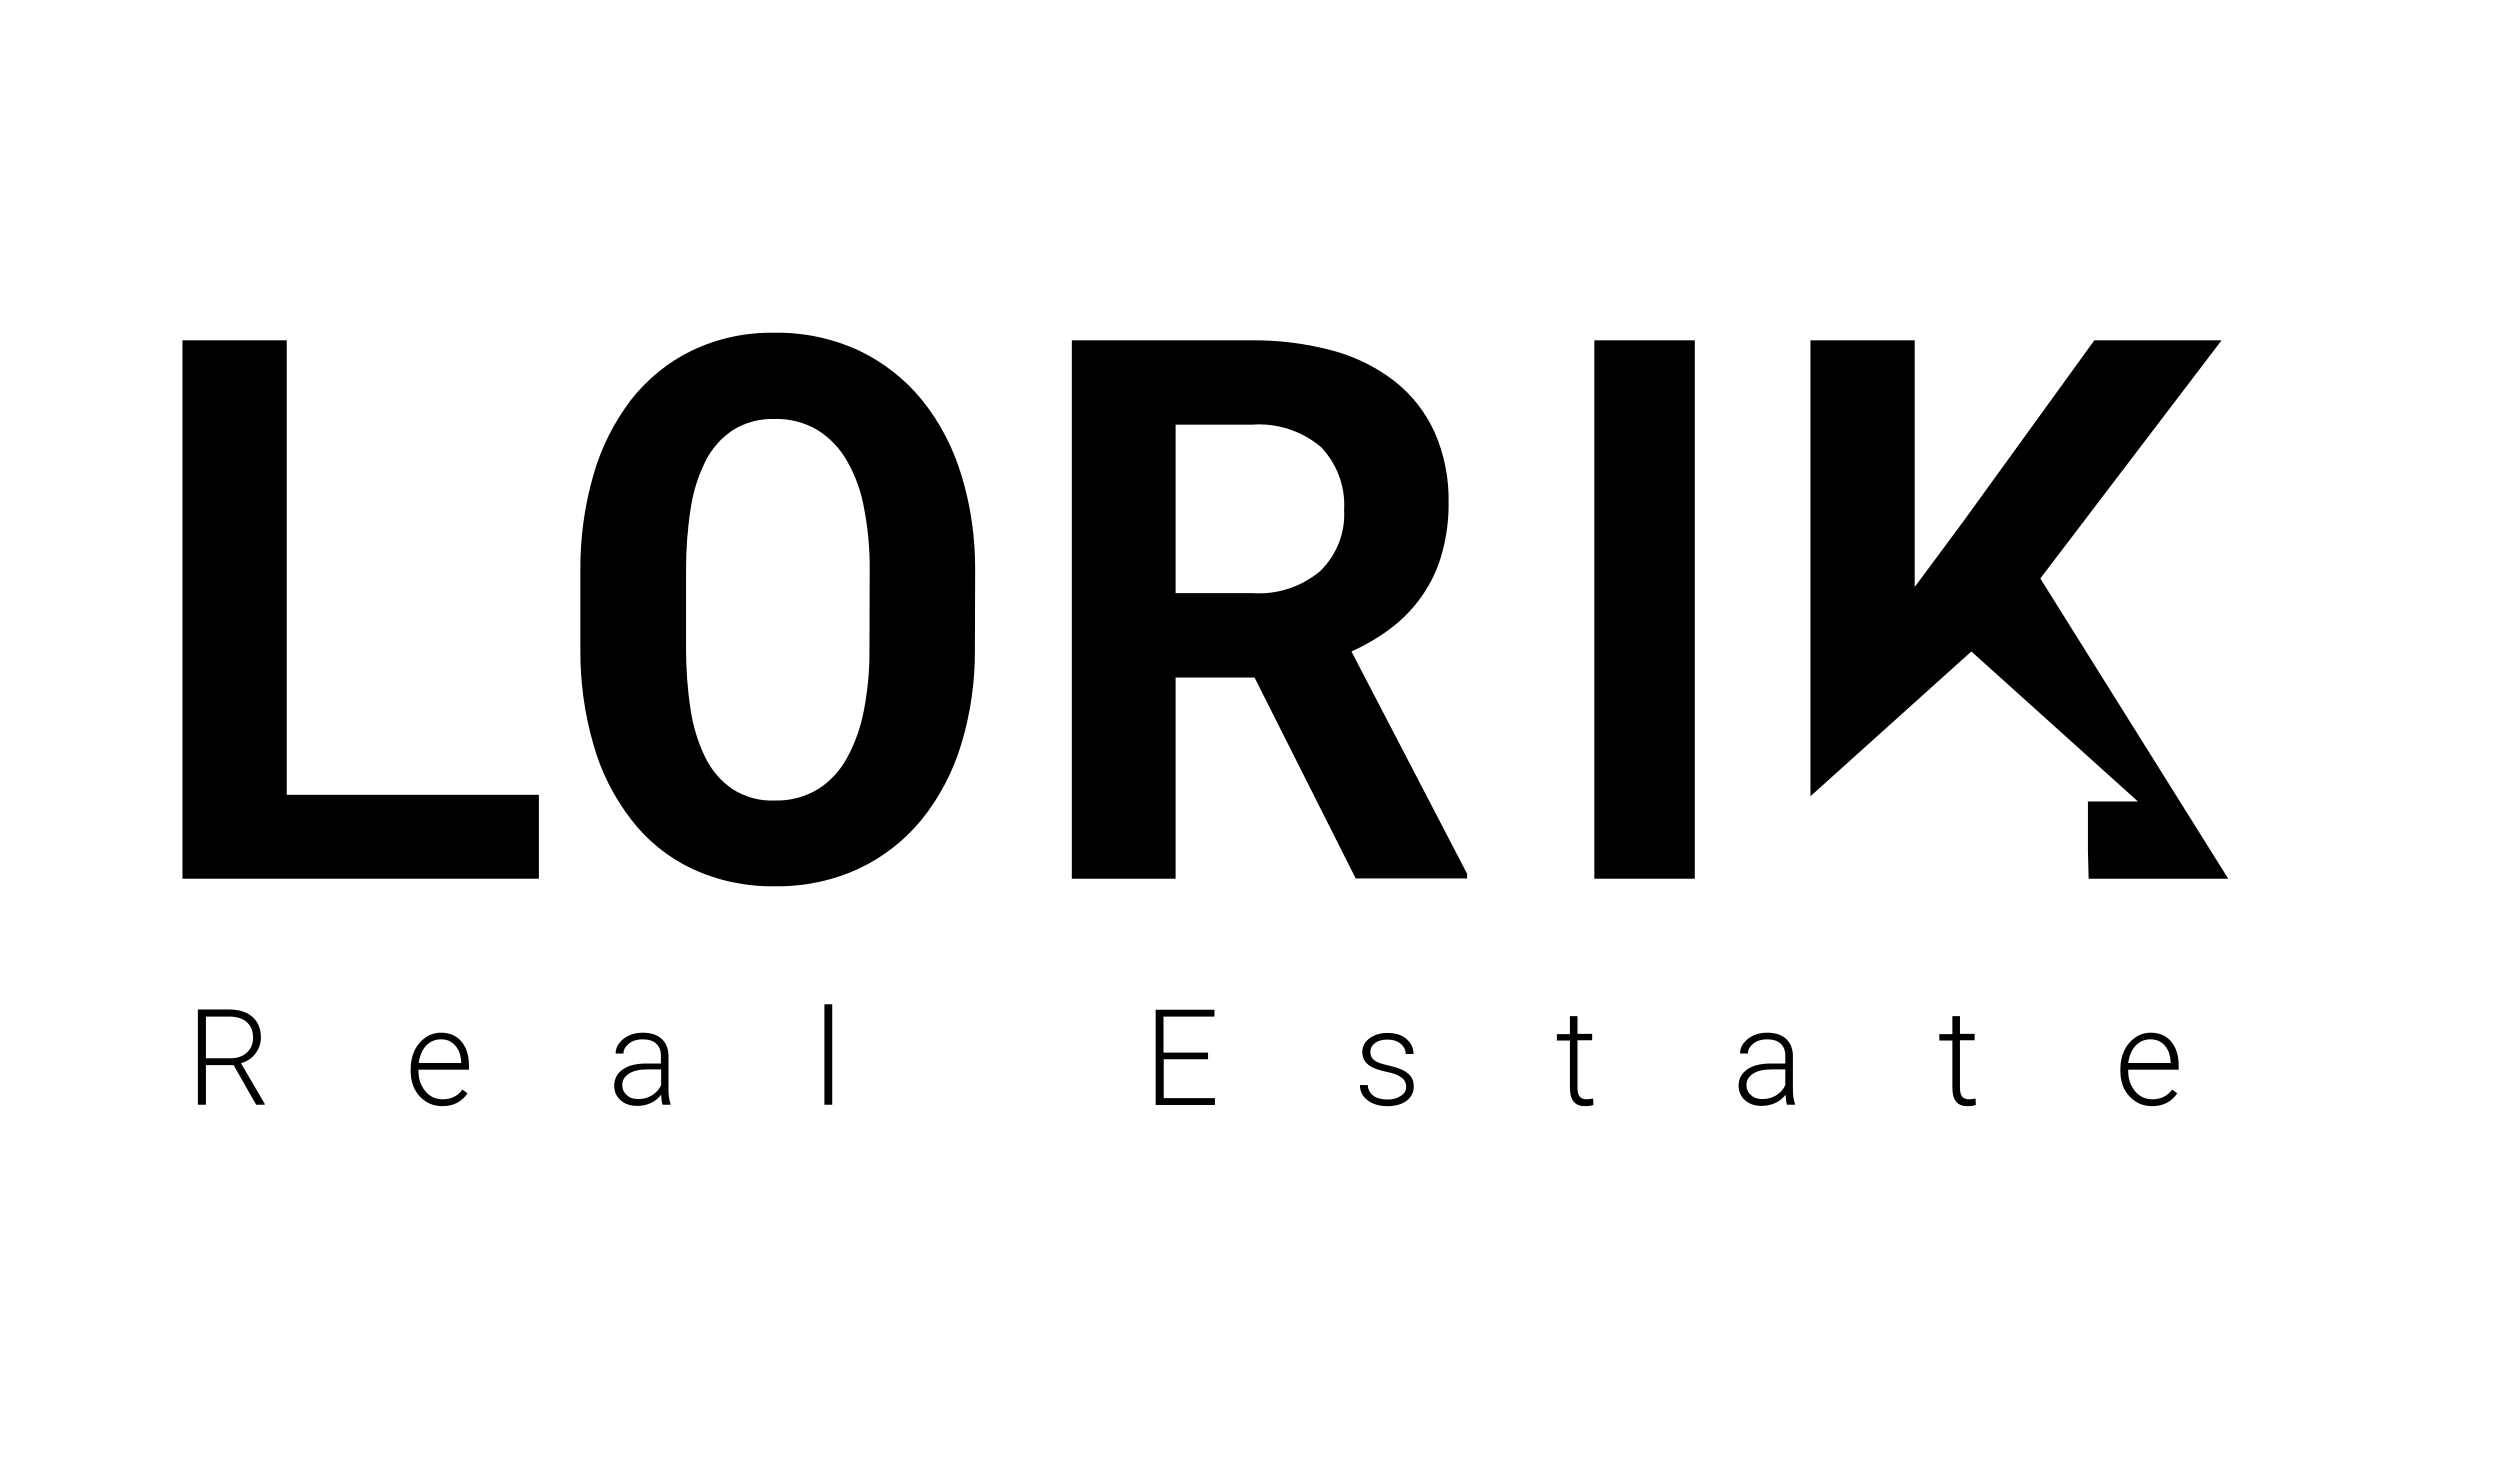 <?xml version="1.0" encoding="utf-8"?>
<!-- Generator: Adobe Illustrator 22.1.0, SVG Export Plug-In . SVG Version: 6.00 Build 0)  -->
<svg version="1.1" id="Layer_1" xmlns="http://www.w3.org/2000/svg" xmlns:xlink="http://www.w3.org/1999/xlink" x="0px" y="0px"
	 viewBox="0 0 1055 622" style="enable-background:new 0 0 1055 622;" xml:space="preserve">
<style type="text/css">
	.st0{enable-background:new    ;}
</style>
<g>
	<path d="M-613.2,1097.5c-2.9-3.5-6.4-6.6-10.3-9.2c-2-1.4-4.2-2.6-6.5-3.7v11.9c0,21.2-1.4,39.4-4.2,54.5
		c-2.8,15.2-7.4,28.2-13.8,39.1c-7.3,12.7-18.1,22.7-32.3,30.1c-4.8,2.5-9.7,4.5-14.9,6.2c-2.1,0.7-4.3,1.3-6.5,1.8
		c-8.4,2-17.3,3.1-26.7,3.1c-4.9,0-9.6-0.2-14.2-0.6c-2.2-0.2-4.4-0.4-6.5-0.7c-22.3-2.8-40-10.3-53.1-22.6
		c-12.9-12.1-21.5-25.8-25.9-41.1c-4.4-15.3-6.6-38.1-6.6-68.5V959.1c0-11.2-0.9-19.3-2.6-24.3c-1.8-5-5.1-8.4-9.9-10.2
		c-0.6-0.2-1.2-0.4-1.9-0.6c-0.9-0.2-1.8-0.5-2.8-0.7v380.3h109.3v-66.4c4.6,0.3,9.3,0.5,14.2,0.5c9.3,0,18.2-1,26.7-2.9v11.1h29.4
		c28.7,0,48.5-7.7,59.5-23.2c11-15.5,16.5-36.1,16.5-62.1C-596.3,1132.1-601.9,1111-613.2,1097.5z M-610.4,923.3
		C-610.5,923.3-610.5,923.3-610.4,923.3c-0.1,0-0.2,0.1-0.3,0.1c-0.8,0.2-1.6,0.4-2.3,0.7c-0.6,0.2-1.2,0.4-1.7,0.6
		c-0.1,0-0.1,0.1-0.2,0.1c0,0-0.1,0-0.1,0c-0.1,0-0.2,0.1-0.3,0.1c-0.7,0.3-1.3,0.6-1.9,0.9c-5,2.5-8.3,6.6-10.1,12.3
		c-1.7,5.8-2.6,14.2-2.6,25.4v100.7c-3.3-0.5-6.7-0.9-10.1-1.2v-99.5c0-15.9-2.9-26.8-8.5-32.7c-0.4-0.4-0.7-0.7-1.1-1.1
		c-0.3-0.3-0.6-0.6-1-0.8c-0.2-0.1-0.4-0.3-0.5-0.4c-0.3-0.3-0.7-0.5-1.1-0.7c-0.3-0.2-0.6-0.4-0.9-0.5c-0.4-0.2-0.7-0.4-1.1-0.6
		c-0.7-0.4-1.6-0.8-2.4-1.2c0,0,0,0-0.1,0c-0.6-0.3-1.3-0.5-1.9-0.7c-1.4-0.5-3-1-4.6-1.4h-113.3c-1.1,0.2-2.2,0.5-3.1,0.8
		c-0.6,0.2-1.2,0.3-1.7,0.5c-4.8,1.8-8.1,5.2-9.9,10.2c-1.8,5-2.6,13.1-2.6,24.3v146.2c0,23.5,1.6,43.1,4.8,58.8
		c3.2,15.6,9.9,28.1,20,37.5c5.3,5,12,8.6,20,11c2.1,0.6,4.3,1.1,6.5,1.6c5.5,1.1,11.6,1.6,18.2,1.6c8.2,0,15.8-0.7,22.7-2.1
		c2.2-0.4,4.4-1,6.5-1.6c16-4.5,28.1-13.3,36.2-26.4c12.6-20,18.9-48.1,18.9-84.4v-20.6c-2.1-0.6-4.2-1.1-6.5-1.6
		c-6.8-1.4-14.3-2.1-22.6-2.1c-9.1,0-15.9,1.1-20.4,3.1c-4.6,2.1-7.7,5.8-9.5,11.1c-1.7,5.3-2.6,13.3-2.6,23.8v92
		c-6.8,1.5-14.4,2.2-22.7,2.2c-6.7,0-12.7-0.6-18.2-1.7v-92.4c0-11.2-0.9-19.3-2.6-24.3c-1.8-5-5-8.4-9.9-10.1
		c-4.8-1.8-12.5-2.9-23-3.6v-8.8c12.3,0.9,30.2,1.3,53.6,1.3l47.4-0.4c5.6-0.3,11.9-0.5,18.9-0.5c4,0,7.9,0.1,11.6,0.3
		c2.2,0.1,4.4,0.3,6.5,0.5c3.5,0.3,6.8,0.8,10.1,1.3c2.2,0.3,4.4,0.7,6.5,1.2c17.8,3.7,32.5,10.5,43.9,20.4
		c18.2,15.8,27.2,36.9,27.2,63.4V923.3H-610.4z"/>
	<path d="M-563.1,1202.4c7.2-14.9,10.7-30.4,10.7-46.7v147.9h-149.3v-48.9h33.8c28.4,0,51.2-5,68.3-15
		C-582.4,1229.7-570.3,1217.3-563.1,1202.4z"/>
	<g>
		<g>
			<path d="M-401.9,941.8c-3.3,0.5-5.7,1.3-7.2,2.5c-1.5,1.2-2.6,3-3.1,5.6c-0.5,2.5-0.8,6.3-0.8,11.2v38.7c0,13.9-2,24.2-6.1,31
				c-2.7,4.3-6.6,7.6-11.6,10c-5.1,2.4-11.3,3.6-18.7,3.6c-11.5,0-20.5-2.4-26.9-7.3c-4.6-3.6-7.7-8.2-9.3-13.7s-2.4-13.2-2.4-23.2
				v-45.9c0-3.7-0.3-6.4-0.8-8c-0.5-1.7-1.6-2.8-3.1-3.4c-1.5-0.6-4-1-7.2-1.2v-2.9c5.1,0.3,12.8,0.4,23.3,0.4
				c10.3,0,18.3-0.1,23.7-0.4v2.9c-3.6,0.2-6.2,0.6-7.8,1.2c-1.6,0.6-2.8,1.7-3.4,3.4s-0.9,4.3-0.9,8v55.1c0,10.2,1.5,17.7,4.6,22.6
				c3,4.8,8.4,7.2,16,7.2c9.9,0,17-3.3,21-9.9c4.1-6.6,6.1-15.9,6.1-28v-38.6c0-5.6-0.3-9.8-1-12.6c-0.7-2.7-2-4.7-4-5.9
				c-2-1.2-5.1-2.1-9.4-2.6v-2.9c3.8,0.3,9.2,0.4,16.1,0.4c5.6,0,9.9-0.1,13-0.4V941.8z"/>
			<path d="M-342,968.7c2.3,2.6,3.4,5.8,3.4,9.5c0,3.6-1.1,6.5-3.2,8.8c-2.1,2.3-4.9,3.4-8.4,3.4c-3.4,0-6.1-0.9-8.1-2.6
				c-2-1.7-3-4-3-6.8c0-4.7,2.2-8.5,6.6-11.4c-0.4-0.1-1-0.1-1.8-0.1c-1,0-1.8,0.1-2.4,0.3c-3.8,0.6-7,2.8-9.6,6.7
				c-2.6,3.9-4,7.9-4,12v38.7c0,4.5,1.1,7.6,3.4,9.3c2.2,1.8,5.8,2.6,10.7,2.6v3.1c-1.4,0-2.5,0-3.4-0.1
				c-10.1-0.3-16.9-0.4-20.3-0.4c-2.7,0-8.8,0.1-18.4,0.4c-0.8,0.1-1.8,0.1-3,0.1v-3.1c3.6,0,6.1-0.8,7.5-2.3
				c1.4-1.5,2.1-4.3,2.1-8.3v-46c0-4.5-0.7-7.7-2.1-9.8c-1.4-2-3.9-3.1-7.5-3.1v-3.1c3.2,0.3,6.3,0.4,9.2,0.4c8.9,0,16.1-0.7,21.8-2
				v13.6c1.9-4.2,4.6-7.6,8.2-10.1c3.6-2.6,7.6-3.9,12.1-3.9S-344.3,966-342,968.7z"/>
			<path d="M-308.2,1028.7c0,4,0.7,6.7,2.2,8.3c1.4,1.5,3.9,2.3,7.4,2.3v3.1c-10-0.4-16.6-0.6-19.9-0.6c-3.1,0-10,0.2-20.7,0.6v-3.1
				c3.6,0,6.1-0.8,7.5-2.3c1.4-1.5,2.1-4.3,2.1-8.3v-46c0-4.5-0.7-7.7-2.1-9.8c-1.4-2-3.9-3.1-7.5-3.1v-3.1c3.2,0.3,6.3,0.4,9.2,0.4
				c8.9,0,16.1-0.7,21.8-2V1028.7z M-309.9,932.1c2.4,2,3.7,4.7,3.7,8.3c0,3.5-1.2,6.3-3.7,8.2c-2.4,2-5.7,3-9.9,3s-7.5-1-9.9-3
				c-2.4-2-3.7-4.7-3.7-8.2c0-3.5,1.2-6.3,3.7-8.3c2.4-2,5.7-3,9.9-3S-312.3,930.1-309.9,932.1z"/>
			<path d="M-175.4,1036.9c1.4,1.5,3.9,2.3,7.4,2.3v3.1c-9.9-0.4-16.5-0.6-19.7-0.6c-2.8,0-8.9,0.2-18.5,0.6v-3.1
				c2.7,0,4.6-0.7,5.6-2.2c1-1.5,1.6-4.2,1.6-8.3v-45.4c0-4.1-0.6-7.1-1.9-9.1c-1.2-2-3.6-3-7.1-3c-3.7,0-6.9,1.5-9.6,4.5
				c-2.7,3-4.4,6.7-4.9,11.1v2.6v39.3c0,4,0.6,6.7,1.9,8.3c1.2,1.5,3.5,2.3,6.8,2.3v3.1c-9.6-0.4-15.8-0.6-18.8-0.6
				c-2.8,0-9,0.2-18.5,0.6v-3.1c2.7,0,4.6-0.8,5.6-2.3c1-1.5,1.6-4.3,1.6-8.3v-45.4c0-4.1-0.5-7.1-1.6-9.1c-1.1-2-3.2-3-6.4-3
				c-4,0-7.4,1.6-10.2,4.9c-2.8,3.3-4.3,7.3-4.3,12v40.6c0,4,0.5,6.7,1.6,8.3c1,1.5,2.9,2.3,5.6,2.3v3.1c-8.8-0.4-14.6-0.6-17.6-0.6
				c-3,0-9.9,0.2-20.6,0.6v-3.1c3.6,0,6.1-0.8,7.5-2.3c1.4-1.5,2.1-4.3,2.1-8.3v-46c0-4.5-0.7-7.7-2.1-9.8c-1.4-2-3.9-3.1-7.5-3.1
				v-3.1c3.2,0.3,6.3,0.4,9.3,0.4c8.9,0,16.1-0.7,21.8-2v13.1c4.4-9.1,12.1-13.6,23.1-13.6c7.6,0,13,1.9,16.4,5.7
				c1.9,2,3.1,4.9,3.7,8.8c2.6-5.3,6-9,10.1-11.2c4.2-2.2,9-3.3,14.6-3.3c7.6,0,13,1.9,16.4,5.7c1.6,1.8,2.7,4.1,3.4,7.2
				c0.7,3,1,7,1,11.8v39.3C-177.6,1032.7-176.9,1035.4-175.4,1036.9z"/>
			<path d="M-462,1175.8v25.4c0,3.9,0.4,6.7,1.3,8.5c0.8,1.8,2.3,3,4.5,3.6c2.1,0.6,5.5,0.9,10.2,1v3.2c-12.2-0.3-21.3-0.4-27.3-0.4
				c-5,0-11.2,0.1-18.8,0.3l-4.8,0.1v-2.9c3.3-0.2,5.7-0.6,7.2-1.2c1.5-0.6,2.6-1.7,3.1-3.4c0.5-1.7,0.8-4.3,0.8-8v-72.4
				c0-3.7-0.3-6.4-0.8-8c-0.5-1.7-1.6-2.8-3.1-3.4c-1.5-0.6-4-1-7.2-1.2v-2.9c5.1,0.3,12.6,0.4,22.7,0.4l16.6-0.1
				c2-0.1,4.3-0.1,6.9-0.1c13.4,0,23.7,2.6,30.7,7.8c7.1,5.2,10.6,12.2,10.6,21c0,5.4-1.4,10.5-4.2,15.4c-2.8,4.9-7.5,9-14.1,12.3
				c-6.6,3.3-15.4,5-26.3,5H-462z M-458.6,1118.1c-1.2,0.7-2.1,1.9-2.6,3.7c-0.5,1.7-0.7,4.4-0.7,7.9v43.2h6.4
				c8.1,0,13.6-2.5,16.7-7.6c3.1-5.1,4.6-11.9,4.6-20.6c0-9.4-1.4-16.4-4.3-20.9c-2.8-4.5-7.6-6.7-14.2-6.7
				C-455.4,1117-457.4,1117.4-458.6,1118.1z"/>
			<path d="M-345.2,1149.5c6.5,6.4,9.7,16.5,9.7,30.3c0,13.8-3.2,23.9-9.7,30.2c-6.5,6.3-15.4,9.5-26.9,9.5
				c-11.3,0-20.3-3.2-26.8-9.5c-6.5-6.3-9.8-16.4-9.8-30.2c0-13.8,3.3-23.9,9.8-30.3c6.5-6.4,15.4-9.6,26.8-9.6
				C-360.6,1140-351.6,1143.2-345.2,1149.5z M-382.2,1152c-2.5,6.1-3.8,15.4-3.8,27.8c0,12.5,1.3,21.7,3.8,27.8s5.9,9.1,10.2,9.1
				c4.4,0,7.8-3,10.3-9c2.5-6,3.7-15.3,3.7-27.8c0-12.6-1.3-21.9-3.8-27.9s-5.9-9.1-10.2-9.1C-376.3,1142.9-379.7,1145.9-382.2,1152
				z"/>
			<path d="M-306.2,1215.3h7.8c6.4,0,11.7-2.1,16.1-6.2c4.4-4.1,7-10.8,7.8-19.9h3.1c0,13.8,0.2,23.5,0.6,28.9
				c-8.1-0.4-17.6-0.6-28.6-0.6c-9.8,0-20.1,0.2-31,0.7l37.3-74h-8.4c-14.2,0-22,8.7-23.3,26.1h-3.1c0-13.8-0.2-23.5-0.6-28.9
				c8.1,0.4,17.6,0.6,28.6,0.6c9.8,0,20.1-0.2,31-0.7L-306.2,1215.3z"/>
			<path d="M-235.9,1153.6c4.5-9.1,12.6-13.6,24.3-13.6c7.8,0,13.2,1.9,16.4,5.7c1.7,1.8,2.9,4.3,3.7,7.2c0.8,3,1.1,6.9,1.1,11.8
				v39.3c0,4,0.7,6.7,2.1,8.3c1.4,1.5,3.9,2.3,7.5,2.3v3.1c-10.3-0.4-16.9-0.6-19.7-0.6c-3.4,0-9.8,0.2-19.4,0.6v-3.1
				c3,0,5.1-0.8,6.3-2.3c1.2-1.5,1.8-4.3,1.8-8.3v-45.4c0-4-0.7-7-2-9.1c-1.3-2-3.8-3.1-7.2-3.1c-4.2,0-7.7,1.6-10.5,4.7
				c-2.8,3.2-4.2,7.2-4.2,12v40.7c0,4,0.6,6.7,1.8,8.3c1.2,1.5,3.3,2.3,6.3,2.3v3.1c-9.6-0.4-15.7-0.6-18.5-0.6
				c-3.4,0-10.2,0.2-20.6,0.6v-3.1c3.5,0,5.9-0.8,7.4-2.3c1.4-1.5,2.2-4.3,2.2-8.3v-83.1c0-4.5-0.7-7.7-2.2-9.8
				c-1.4-2-3.9-3.1-7.4-3.1v-3.1c3.2,0.3,6.3,0.4,9.2,0.4c8.7,0,15.9-0.7,21.8-2V1153.6z"/>
			<path d="M-117.3,1195.9l2.7,0.9c-2,6.3-5.5,11.7-10.7,16.1c-5.1,4.4-11.5,6.6-19.2,6.6c-10.5,0-18.9-3.3-25.1-9.9
				c-6.2-6.6-9.3-16.3-9.3-29.1c0-13.1,3.3-23.2,10-30.2c6.7-7,15.5-10.4,26.6-10.4c18.7,0,28.1,10.8,28.1,32.4h-41.9
				c-0.1,1.5-0.1,3.7-0.1,6.9c0,6.4,0.9,11.8,2.8,16.1c1.8,4.3,4.2,7.4,7.2,9.3c2.9,2,6.1,2.9,9.5,2.9
				C-128.9,1207.6-122.3,1203.7-117.3,1195.9z M-152.2,1149.5c-2.3,4.3-3.8,11-4.4,20.1h23.4c0.2-7.7-0.6-14-2.3-19.1
				c-1.7-5-4.4-7.5-7.8-7.5C-146.9,1143-149.8,1145.2-152.2,1149.5z"/>
			<path d="M-45.4,1154.1c-1.4-1.3-2.1-3.2-2.1-5.6c0-2.3,0.6-4.7,1.8-7.2c-2.4,1-4.4,2.1-5.9,3.3c-1.5,1.2-2.9,2.8-4,4.6
				c3.1,3.6,4.6,8.3,4.6,14c0,7.7-2.7,13.5-8.1,17.4c-5.4,3.9-12.6,5.8-21.6,5.8h-2.7c-4.1,2.3-6.1,4.9-6.1,7.7c0,3.1,2,4.7,6,4.7
				h16.3c8.8,0,15.7,1.6,21,4.8s7.8,8,7.8,14.5c0,5-1.6,9.5-4.9,13.5s-8.1,7.3-14.7,9.7c-6.6,2.4-14.6,3.7-24.2,3.7
				c-9.7,0-17.4-1.2-23.2-3.6c-5.8-2.4-8.7-5.8-8.7-10.3c0-3,1.4-5.7,4.2-8.1c2.8-2.4,6.9-4.3,12.4-5.6l1.3,2.3
				c-3.6,2.9-5.4,6.3-5.4,10.1c0,4.1,1.9,7.2,5.7,9.4s9,3.3,15.7,3.3c7,0,12.6-1.4,16.9-4.1c4.3-2.7,6.5-6.6,6.5-11.5
				c0-3.2-1.2-5.8-3.7-7.6c-2.4-1.8-6.7-2.8-12.8-2.8h-9.2c-6.4,0-11.3-1-14.9-3.1c-3.6-2.1-5.4-5.3-5.4-9.6c0-3.6,1.3-6.8,3.9-9.6
				c2.6-2.8,6.5-5.5,11.8-8.2c-7.2-0.9-12.8-3.2-17-7c-4.2-3.8-6.3-9.1-6.3-15.8c0-7.7,2.7-13.5,8.1-17.4c5.4-3.9,12.6-5.8,21.6-5.8
				c9.9,0,17.6,2.3,22.8,6.9c1.9-2.6,4.2-4.7,7-6.3c2.8-1.6,5.6-2.3,8.5-2.3c3,0,5.3,0.9,7.1,2.6c1.7,1.7,2.6,3.9,2.6,6.6
				c0,2.7-0.8,4.8-2.3,6.4c-1.5,1.5-3.4,2.3-5.4,2.3C-42.3,1156-44,1155.4-45.4,1154.1z M-74.3,1179.1c1.4-3.1,2.2-8.4,2.2-15.9
				c0-7.5-0.7-12.8-2.2-15.9c-1.4-3.1-3.6-4.7-6.3-4.7c-2.8,0-4.9,1.6-6.3,4.7c-1.4,3.1-2.2,8.4-2.2,15.9c0,7.5,0.7,12.8,2.2,15.9
				c1.4,3.1,3.6,4.7,6.3,4.7C-77.8,1183.8-75.7,1182.2-74.3,1179.1z"/>
			<path d="M40.4,1201.6c0,4.5,0.7,7.7,2.2,9.8c1.4,2,3.9,3.1,7.4,3.1v3.1c-3.1-0.3-6.2-0.4-9.3-0.4c-8.7,0-15.9,0.7-21.8,2V1206
				c-4.6,9.1-12.6,13.6-24,13.6c-7.5,0-12.9-1.9-16.3-5.7c-1.6-1.8-2.8-4.3-3.5-7.2c-0.7-3-1.1-6.9-1.1-11.8v-37
				c0-4.5-0.7-7.7-2.2-9.8c-1.4-2-3.9-3.1-7.4-3.1v-3.1c3.1,0.3,6.2,0.4,9.3,0.4c8.7,0,15.9-0.7,21.8-2v60.5c0,4.1,0.6,7.2,1.9,9.2
				c1.2,2,3.6,3.1,7.1,3.1c4,0,7.4-1.6,10.2-4.9c2.8-3.3,4.3-7.3,4.3-12v-38.3c0-4.5-0.7-7.7-2.2-9.8c-1.4-2-3.9-3.1-7.4-3.1v-3.1
				c3.2,0.3,6.3,0.4,9.2,0.4c8.7,0,15.9-0.7,21.8-2V1201.6z"/>
		</g>
	</g>
	<g>
		<g>
			<path d="M-484.2,1293.1l-2,5.6h-4.5l9.3-24.2h3.9l9.3,24.2h-4.5l-2-5.6H-484.2z M-475.8,1289.7l-3.6-10.1l-3.6,10.1H-475.8z"/>
			<path d="M-434.3,1274.5h4.7l-8.9,24.2h-4.2l-8.9-24.2h4.7l6.2,19L-434.3,1274.5z"/>
			<path d="M-391.2,1293.5c-0.8,1.8-2,3.2-3.6,4.1c-1.6,1-3.3,1.4-5.4,1.4c-2,0-3.8-0.5-5.4-1.4c-1.6-1-2.8-2.3-3.6-4.1
				c-0.9-1.8-1.3-3.8-1.3-6.1v-1.4c0-2.4,0.4-4.4,1.3-6.3c0.9-1.8,2.1-3.2,3.6-4.2s3.3-1.4,5.4-1.4s3.8,0.5,5.4,1.4
				c1.6,1,2.8,2.3,3.6,4.1c0.8,1.8,1.3,3.9,1.3,6.2v1.3C-389.9,1289.6-390.3,1291.7-391.2,1293.5z M-395.8,1279.8
				c-1-1.4-2.5-2.1-4.4-2.1c-1.9,0-3.3,0.7-4.3,2.1c-1,1.4-1.6,3.4-1.6,6.1v1.4c0,2.7,0.5,4.7,1.6,6.2c1.1,1.5,2.5,2.2,4.4,2.2
				c1.9,0,3.4-0.7,4.4-2.1c1-1.4,1.5-3.5,1.5-6.2v-1.3C-394.2,1283.3-394.7,1281.2-395.8,1279.8z"/>
			<path d="M-364,1291.2v7.6h-4.3v-24.2h4.3v11.4l2.4-2.9l7.2-8.5h5.2l-9.2,10.7l9.7,13.5h-5.1l-7.4-10.5L-364,1291.2z"/>
			<path d="M-324.7,1293.1l-2,5.6h-4.5l9.3-24.2h3.8l9.3,24.2h-4.5l-2-5.6H-324.7z M-316.4,1289.7l-3.6-10.1l-3.6,10.1H-316.4z"/>
			<path d="M-280.4,1277.9v20.8h-4.3v-20.8h-7.6v-3.4h19.6v3.4H-280.4z"/>
			<path d="M-228.4,1290.1v-3.3h8.9v3.3H-228.4z"/>
			<path d="M-156.8,1295.4v3.4h-15.5v-24.2h4.3v20.9H-156.8z"/>
			<path d="M-131.5,1293.1l-2,5.6h-4.5l9.3-24.2h3.8l9.3,24.2h-4.5l-2-5.6H-131.5z M-123.2,1289.7l-3.6-10.1l-3.6,10.1H-123.2z"/>
			<path d="M-72.8,1274.5h4.3l-5.7,24.2h-4.1L-83,1281l-4.8,17.7h-4.1l-5.7-24.2h4.3l3.8,18.2l4.7-18.2h3.6l4.7,18.2L-72.8,1274.5z"
				/>
			<path d="M-34.3,1274.5h4.8l-8.3,15.3v8.9h-4.3v-8.9l-8.3-15.3h4.8l5.7,11.5L-34.3,1274.5z"/>
			<path d="M-5.2,1287.9v7.5H6.7v3.4H-9.5v-24.2h16v3.4H-5.2v6.7H5v3.3H-5.2z"/>
			<path d="M31.9,1289.4v9.3h-4.3v-24.2h8.7c2.8,0,5,0.6,6.6,1.9c1.5,1.3,2.3,3.1,2.3,5.4c0,1.6-0.4,3-1.2,4.1s-1.9,1.9-3.3,2.5
				l5.5,10.1v0.2h-4.6l-5-9.3H31.9z M36.3,1286c1.4,0,2.6-0.4,3.4-1.1c0.8-0.7,1.2-1.7,1.2-2.9c0-1.3-0.4-2.3-1.1-3
				c-0.8-0.7-1.9-1.1-3.4-1.1h-4.5v8.1H36.3z"/>
		</g>
	</g>
</g>
<g id="Group_155">
	<g class="st0">
		<path d="M98.6,449.5H86.9v16.7h-3.4v-40.2h13c4.3,0,7.6,1,10,3.1c2.4,2.1,3.6,5,3.6,8.7c0,2.6-0.8,4.8-2.3,6.8
			c-1.5,2-3.5,3.3-6.1,4.1l10,17.1v0.4h-3.6L98.6,449.5z M86.9,446.6h10.4c2.8,0,5.1-0.8,6.9-2.4c1.7-1.6,2.6-3.7,2.6-6.3
			c0-2.8-0.9-5-2.7-6.6c-1.8-1.6-4.3-2.3-7.6-2.3h-9.6V446.6z"/>
		<path d="M186.7,466.8c-2.5,0-4.8-0.6-6.9-1.9c-2.1-1.3-3.6-3-4.8-5.2c-1.1-2.2-1.7-4.7-1.7-7.5V451c0-2.9,0.6-5.5,1.7-7.8
			c1.1-2.3,2.7-4.1,4.6-5.4s4.1-2,6.5-2c3.6,0,6.5,1.2,8.6,3.7c2.1,2.5,3.2,5.9,3.2,10.1v1.8h-21.3v0.6c0,3.4,1,6.2,2.9,8.5
			c1.9,2.3,4.4,3.4,7.3,3.4c1.8,0,3.3-0.3,4.7-1c1.4-0.6,2.6-1.7,3.7-3.1l2.1,1.6C194.8,465,191.3,466.8,186.7,466.8z M186.1,438.6
			c-2.5,0-4.6,0.9-6.3,2.7c-1.7,1.8-2.7,4.3-3.1,7.3h17.9v-0.4c-0.1-2.9-0.9-5.2-2.5-7S188.6,438.6,186.1,438.6z"/>
		<path d="M279.6,466.2c-0.3-0.9-0.5-2.3-0.6-4.2c-1.2,1.5-2.6,2.7-4.4,3.5c-1.8,0.8-3.7,1.2-5.7,1.2c-2.9,0-5.2-0.8-7-2.4
			c-1.8-1.6-2.7-3.6-2.7-6.1c0-2.9,1.2-5.2,3.6-6.9c2.4-1.7,5.8-2.5,10.1-2.5h6v-3.4c0-2.1-0.7-3.8-2-5c-1.3-1.2-3.2-1.8-5.8-1.8
			c-2.3,0-4.2,0.6-5.7,1.8c-1.5,1.2-2.3,2.6-2.3,4.2l-3.3,0c0-2.4,1.1-4.4,3.3-6.2c2.2-1.7,4.9-2.6,8.1-2.6c3.3,0,6,0.8,7.9,2.5
			c1.9,1.7,2.9,4,3,7v14.1c0,2.9,0.3,5,0.9,6.5v0.3H279.6z M269.3,463.8c2.2,0,4.2-0.5,5.9-1.6c1.7-1.1,3-2.5,3.8-4.3v-6.6h-5.9
			c-3.3,0-5.9,0.6-7.7,1.8c-1.9,1.2-2.8,2.8-2.8,4.8c0,1.7,0.6,3.1,1.9,4.2C265.7,463.3,267.3,463.8,269.3,463.8z"/>
		<path d="M351.2,466.2h-3.3v-42.4h3.3V466.2z"/>
		<path d="M509.9,447h-18.8v16.4h21.6v2.9h-25v-40.2h24.8v2.9h-21.5v15.2h18.8V447z"/>
		<path d="M593.4,458.6c0-1.6-0.7-3-2-3.9c-1.3-1-3.3-1.8-5.9-2.3s-4.7-1.2-6.2-1.9s-2.5-1.6-3.3-2.7s-1.1-2.3-1.1-3.8
			c0-2.4,1-4.3,3-5.8c2-1.5,4.5-2.3,7.6-2.3c3.3,0,6,0.8,8,2.5s3,3.8,3,6.4h-3.3c0-1.7-0.7-3.2-2.2-4.4s-3.3-1.7-5.5-1.7
			c-2.2,0-3.9,0.5-5.2,1.4c-1.3,1-2,2.2-2,3.8c0,1.5,0.5,2.6,1.6,3.5s3.1,1.6,6,2.2c2.9,0.7,5.1,1.4,6.5,2.2
			c1.4,0.8,2.5,1.7,3.2,2.8c0.7,1.1,1,2.4,1,3.9c0,2.5-1,4.5-3,6s-4.7,2.3-8,2.3c-3.5,0-6.3-0.8-8.5-2.5c-2.2-1.7-3.2-3.8-3.2-6.4
			h3.3c0.1,1.9,0.9,3.4,2.4,4.5c1.5,1.1,3.5,1.6,5.9,1.6c2.3,0,4.2-0.5,5.6-1.5C592.7,461.5,593.4,460.2,593.4,458.6z"/>
		<path d="M665.7,428.7v7.6h6.2v2.7h-6.2V459c0,1.7,0.3,2.9,0.9,3.7s1.6,1.2,3,1.2c0.6,0,1.4-0.1,2.7-0.3l0.1,2.7
			c-0.9,0.3-2,0.5-3.5,0.5c-2.3,0-3.9-0.7-4.9-2c-1-1.3-1.5-3.3-1.5-5.8v-19.9h-5.5v-2.7h5.5v-7.6H665.7z"/>
		<path d="M754.1,466.2c-0.3-0.9-0.5-2.3-0.6-4.2c-1.2,1.5-2.6,2.7-4.4,3.5c-1.8,0.8-3.7,1.2-5.7,1.2c-2.9,0-5.2-0.8-7-2.4
			s-2.7-3.6-2.7-6.1c0-2.9,1.2-5.2,3.6-6.9c2.4-1.7,5.8-2.5,10.1-2.5h6v-3.4c0-2.1-0.7-3.8-2-5s-3.2-1.8-5.8-1.8
			c-2.3,0-4.2,0.6-5.7,1.8s-2.3,2.6-2.3,4.2l-3.3,0c0-2.4,1.1-4.4,3.3-6.2c2.2-1.7,4.9-2.6,8.1-2.6c3.3,0,6,0.8,7.9,2.5s2.9,4,3,7
			v14.1c0,2.9,0.3,5,0.9,6.5v0.3H754.1z M743.7,463.8c2.2,0,4.2-0.5,5.9-1.6c1.7-1.1,3-2.5,3.8-4.3v-6.6h-5.9
			c-3.3,0-5.9,0.6-7.7,1.8c-1.9,1.2-2.8,2.8-2.8,4.8c0,1.7,0.6,3.1,1.9,4.2C740.1,463.3,741.7,463.8,743.7,463.8z"/>
		<path d="M827.1,428.7v7.6h6.2v2.7h-6.2V459c0,1.7,0.3,2.9,0.9,3.7s1.6,1.2,3,1.2c0.6,0,1.4-0.1,2.7-0.3l0.1,2.7
			c-0.9,0.3-2,0.5-3.5,0.5c-2.3,0-3.9-0.7-4.9-2c-1-1.3-1.5-3.3-1.5-5.8v-19.9h-5.5v-2.7h5.5v-7.6H827.1z"/>
		<path d="M908.2,466.8c-2.5,0-4.8-0.6-6.9-1.9c-2-1.3-3.6-3-4.8-5.2c-1.1-2.2-1.7-4.7-1.7-7.5V451c0-2.9,0.6-5.5,1.7-7.8
			c1.1-2.3,2.7-4.1,4.6-5.4s4.1-2,6.5-2c3.6,0,6.5,1.2,8.6,3.7c2.1,2.5,3.2,5.9,3.2,10.1v1.8h-21.3v0.6c0,3.4,1,6.2,2.9,8.5
			c1.9,2.3,4.4,3.4,7.3,3.4c1.8,0,3.3-0.3,4.7-1s2.6-1.7,3.7-3.1l2.1,1.6C916.3,465,912.8,466.8,908.2,466.8z M907.5,438.6
			c-2.5,0-4.6,0.9-6.3,2.7c-1.7,1.8-2.7,4.3-3.1,7.3h17.9v-0.4c-0.1-2.9-0.9-5.2-2.5-7C912.1,439.5,910,438.6,907.5,438.6z"/>
	</g>
	<g id="Group_24_1_" transform="translate(171.409 30.313)">
		<g id="Path_2_1_">
			<path d="M-50.4,305.1H56v35.4H-94.4V113.3h44L-50.4,305.1z"/>
		</g>
		<g id="Path_4_1_">
			<path d="M358,255.6h-33.3v84.9h-43.8V113.3H357c11.5-0.1,23,1.4,34.2,4.4c9.5,2.6,18.4,7,26.1,13c7.2,5.7,12.9,13,16.7,21.4
				c4.1,9.3,6.1,19.5,5.9,29.6c0.1,7.4-0.9,14.8-2.9,21.9c-3.5,12.4-11,23.2-21.2,31c-5.2,4-10.9,7.3-16.9,10l48.8,93.8v2h-47
				L358,255.6z M324.7,220h32.5c10.4,0.7,20.7-2.7,28.6-9.4c6.9-6.8,10.6-16.2,10-25.8c0.6-9.8-3-19.4-9.8-26.5
				c-8.1-6.8-18.5-10.2-29-9.4h-32.3L324.7,220z"/>
		</g>
		<g id="Path_5_1_">
			<path d="M768.9,340.5l-79.3-126.7l76.5-100.5h-53.7l-55.2,76.3l-20.6,27.8V113.3h-44v192.4l67.9-61.1l28.1,25.3l21.1,19l21.1,19
				h-21.1v20.7l0.3,11.9L768.9,340.5z"/>
		</g>
		<g id="Path_3_1_">
			<path d="M240,243.6c0.1,13.6-1.8,27.2-5.8,40.3c-3.5,11.5-9.1,22.3-16.7,31.7c-7.2,8.8-16.3,15.9-26.6,20.7
				c-11.1,5.1-23.2,7.6-35.3,7.4c-12.1,0.2-24-2.3-35-7.4c-10.1-4.8-18.9-11.9-25.7-20.8c-7.3-9.5-12.7-20.2-15.9-31.7
				c-3.8-13.1-5.6-26.6-5.5-40.2v-33.1c-0.1-13.6,1.7-27.2,5.5-40.3c3.2-11.5,8.7-22.3,15.9-31.8c6.9-8.8,15.6-15.9,25.7-20.8
				c10.9-5.2,22.8-7.7,34.9-7.5c12.2-0.2,24.4,2.4,35.5,7.5c10.3,4.9,19.4,12,26.6,20.8c7.6,9.4,13.2,20.2,16.7,31.8
				c4,13,5.9,26.6,5.8,40.3L240,243.6z M195.6,210.2c0.1-8.6-0.7-17.2-2.3-25.6c-1.2-7.1-3.6-13.9-7.1-20.1
				c-3-5.4-7.2-9.9-12.4-13.2c-5.5-3.3-11.9-5-18.3-4.8c-6.3-0.2-12.5,1.4-17.8,4.8c-4.9,3.3-8.9,7.9-11.5,13.2
				c-3.1,6.3-5.2,13.1-6.2,20.1c-1.3,8.5-1.9,17-1.9,25.6v33.4c0,8.5,0.6,17,1.9,25.4c1,7,3.1,13.9,6.2,20.3
				c2.6,5.4,6.6,10,11.5,13.4c5.4,3.4,11.6,5.1,17.9,4.8c6.4,0.2,12.7-1.5,18.2-4.8c5.2-3.3,9.4-7.9,12.3-13.3
				c3.4-6.3,5.8-13.1,7.1-20.2c1.6-8.4,2.4-17,2.3-25.6L195.6,210.2z"/>
		</g>
		<g id="Path_6_1_">
			<path d="M543.8,113.3v227.2h-42.4V113.3H543.8z"/>
		</g>
	</g>
</g>
</svg>
